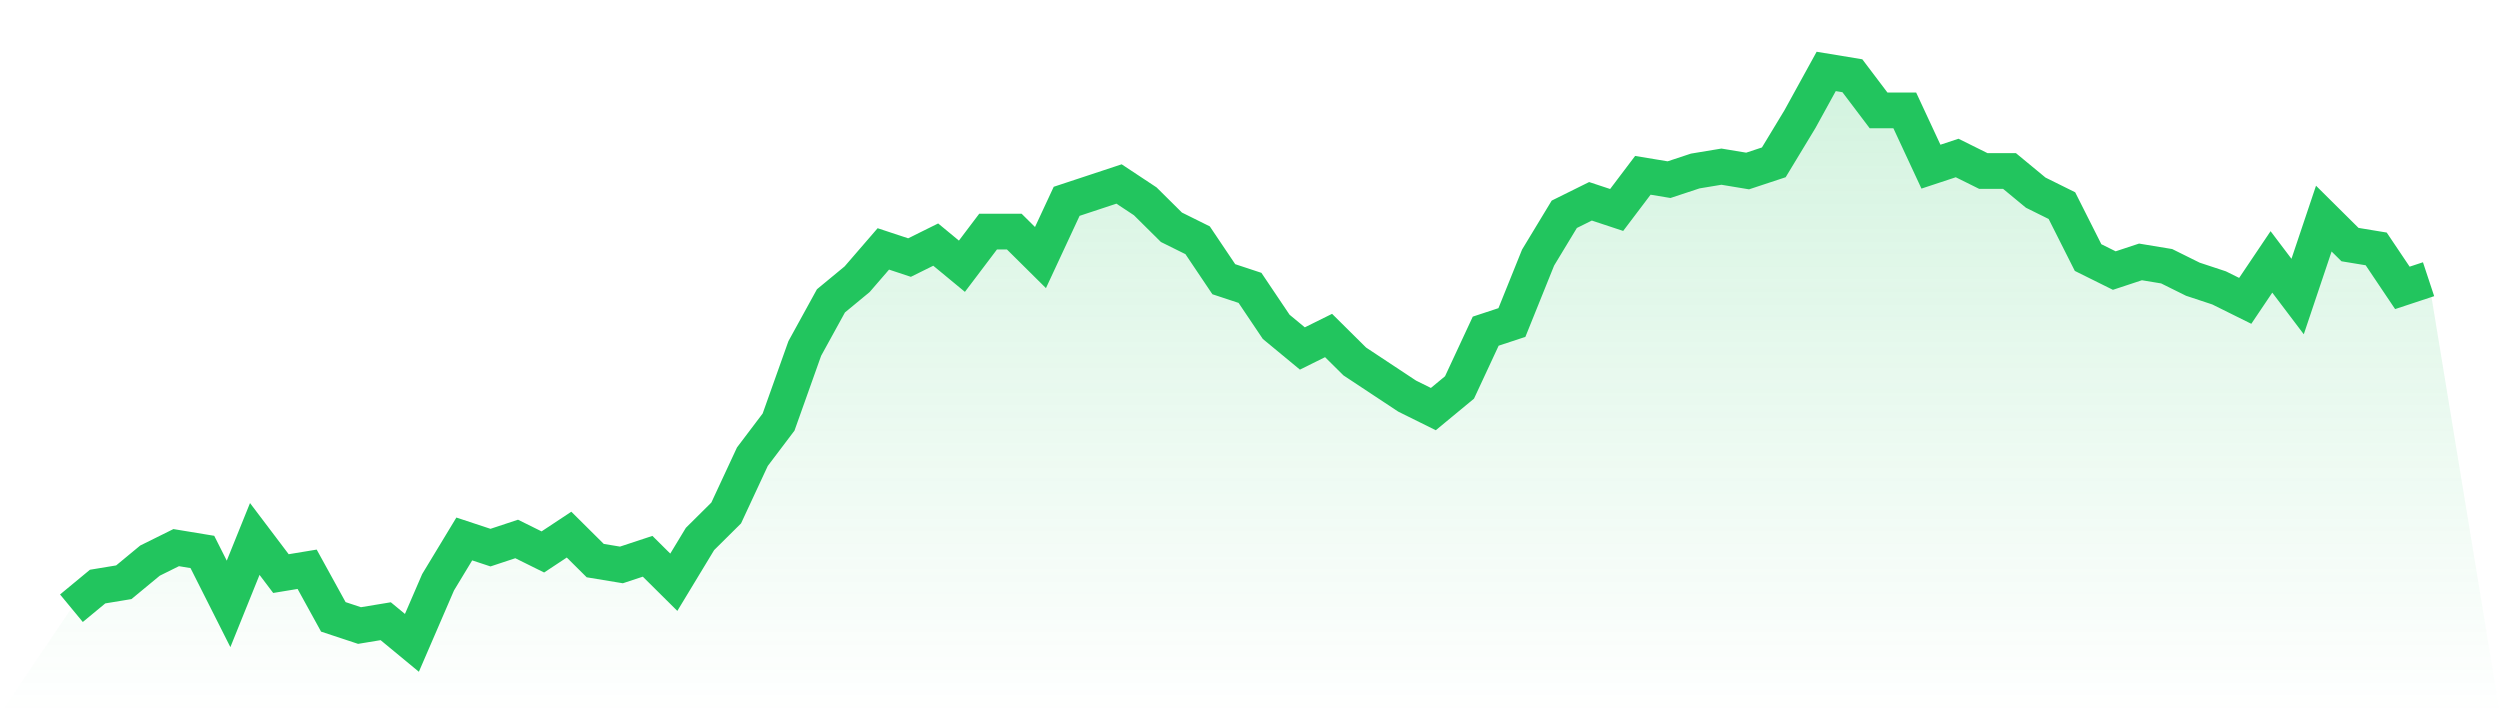 <svg viewBox="0 0 140 40" xmlns="http://www.w3.org/2000/svg">
<defs>
<linearGradient id="gradient" x1="0" x2="0" y1="0" y2="1">
<stop offset="0%" stop-color="#22c55e" stop-opacity="0.2"/>
<stop offset="100%" stop-color="#22c55e" stop-opacity="0"/>
</linearGradient>
</defs>
<path d="M4,34.061 L4,34.061 L5.467,32.848 L6.933,32.606 L8.4,31.394 L9.867,30.667 L11.333,30.909 L12.8,33.818 L14.267,30.182 L15.733,32.121 L17.2,31.879 L18.667,34.545 L20.133,35.03 L21.6,34.788 L23.067,36 L24.533,32.606 L26,30.182 L27.467,30.667 L28.933,30.182 L30.4,30.909 L31.867,29.939 L33.333,31.394 L34.8,31.636 L36.267,31.152 L37.733,32.606 L39.2,30.182 L40.667,28.727 L42.133,25.576 L43.6,23.636 L45.067,19.515 L46.533,16.848 L48,15.636 L49.467,13.939 L50.933,14.424 L52.4,13.697 L53.867,14.909 L55.333,12.97 L56.8,12.97 L58.267,14.424 L59.733,11.273 L61.2,10.788 L62.667,10.303 L64.133,11.273 L65.6,12.727 L67.067,13.455 L68.533,15.636 L70,16.121 L71.467,18.303 L72.933,19.515 L74.4,18.788 L75.867,20.242 L77.333,21.212 L78.8,22.182 L80.267,22.909 L81.733,21.697 L83.2,18.545 L84.667,18.061 L86.133,14.424 L87.6,12 L89.067,11.273 L90.533,11.758 L92,9.818 L93.467,10.061 L94.933,9.576 L96.4,9.333 L97.867,9.576 L99.333,9.091 L100.8,6.667 L102.267,4 L103.733,4.242 L105.2,6.182 L106.667,6.182 L108.133,9.333 L109.6,8.848 L111.067,9.576 L112.533,9.576 L114,10.788 L115.467,11.515 L116.933,14.424 L118.4,15.152 L119.867,14.667 L121.333,14.909 L122.8,15.636 L124.267,16.121 L125.733,16.848 L127.2,14.667 L128.667,16.606 L130.133,12.242 L131.6,13.697 L133.067,13.939 L134.533,16.121 L136,15.636 L140,40 L0,40 z" fill="url(#gradient)"/>
<path d="M4,34.061 L4,34.061 L5.467,32.848 L6.933,32.606 L8.4,31.394 L9.867,30.667 L11.333,30.909 L12.8,33.818 L14.267,30.182 L15.733,32.121 L17.2,31.879 L18.667,34.545 L20.133,35.03 L21.6,34.788 L23.067,36 L24.533,32.606 L26,30.182 L27.467,30.667 L28.933,30.182 L30.4,30.909 L31.867,29.939 L33.333,31.394 L34.8,31.636 L36.267,31.152 L37.733,32.606 L39.2,30.182 L40.667,28.727 L42.133,25.576 L43.6,23.636 L45.067,19.515 L46.533,16.848 L48,15.636 L49.467,13.939 L50.933,14.424 L52.4,13.697 L53.867,14.909 L55.333,12.97 L56.8,12.97 L58.267,14.424 L59.733,11.273 L61.2,10.788 L62.667,10.303 L64.133,11.273 L65.6,12.727 L67.067,13.455 L68.533,15.636 L70,16.121 L71.467,18.303 L72.933,19.515 L74.4,18.788 L75.867,20.242 L77.333,21.212 L78.8,22.182 L80.267,22.909 L81.733,21.697 L83.2,18.545 L84.667,18.061 L86.133,14.424 L87.6,12 L89.067,11.273 L90.533,11.758 L92,9.818 L93.467,10.061 L94.933,9.576 L96.4,9.333 L97.867,9.576 L99.333,9.091 L100.8,6.667 L102.267,4 L103.733,4.242 L105.2,6.182 L106.667,6.182 L108.133,9.333 L109.6,8.848 L111.067,9.576 L112.533,9.576 L114,10.788 L115.467,11.515 L116.933,14.424 L118.4,15.152 L119.867,14.667 L121.333,14.909 L122.8,15.636 L124.267,16.121 L125.733,16.848 L127.2,14.667 L128.667,16.606 L130.133,12.242 L131.6,13.697 L133.067,13.939 L134.533,16.121 L136,15.636" fill="none" stroke="#22c55e" stroke-width="2"/>
</svg>